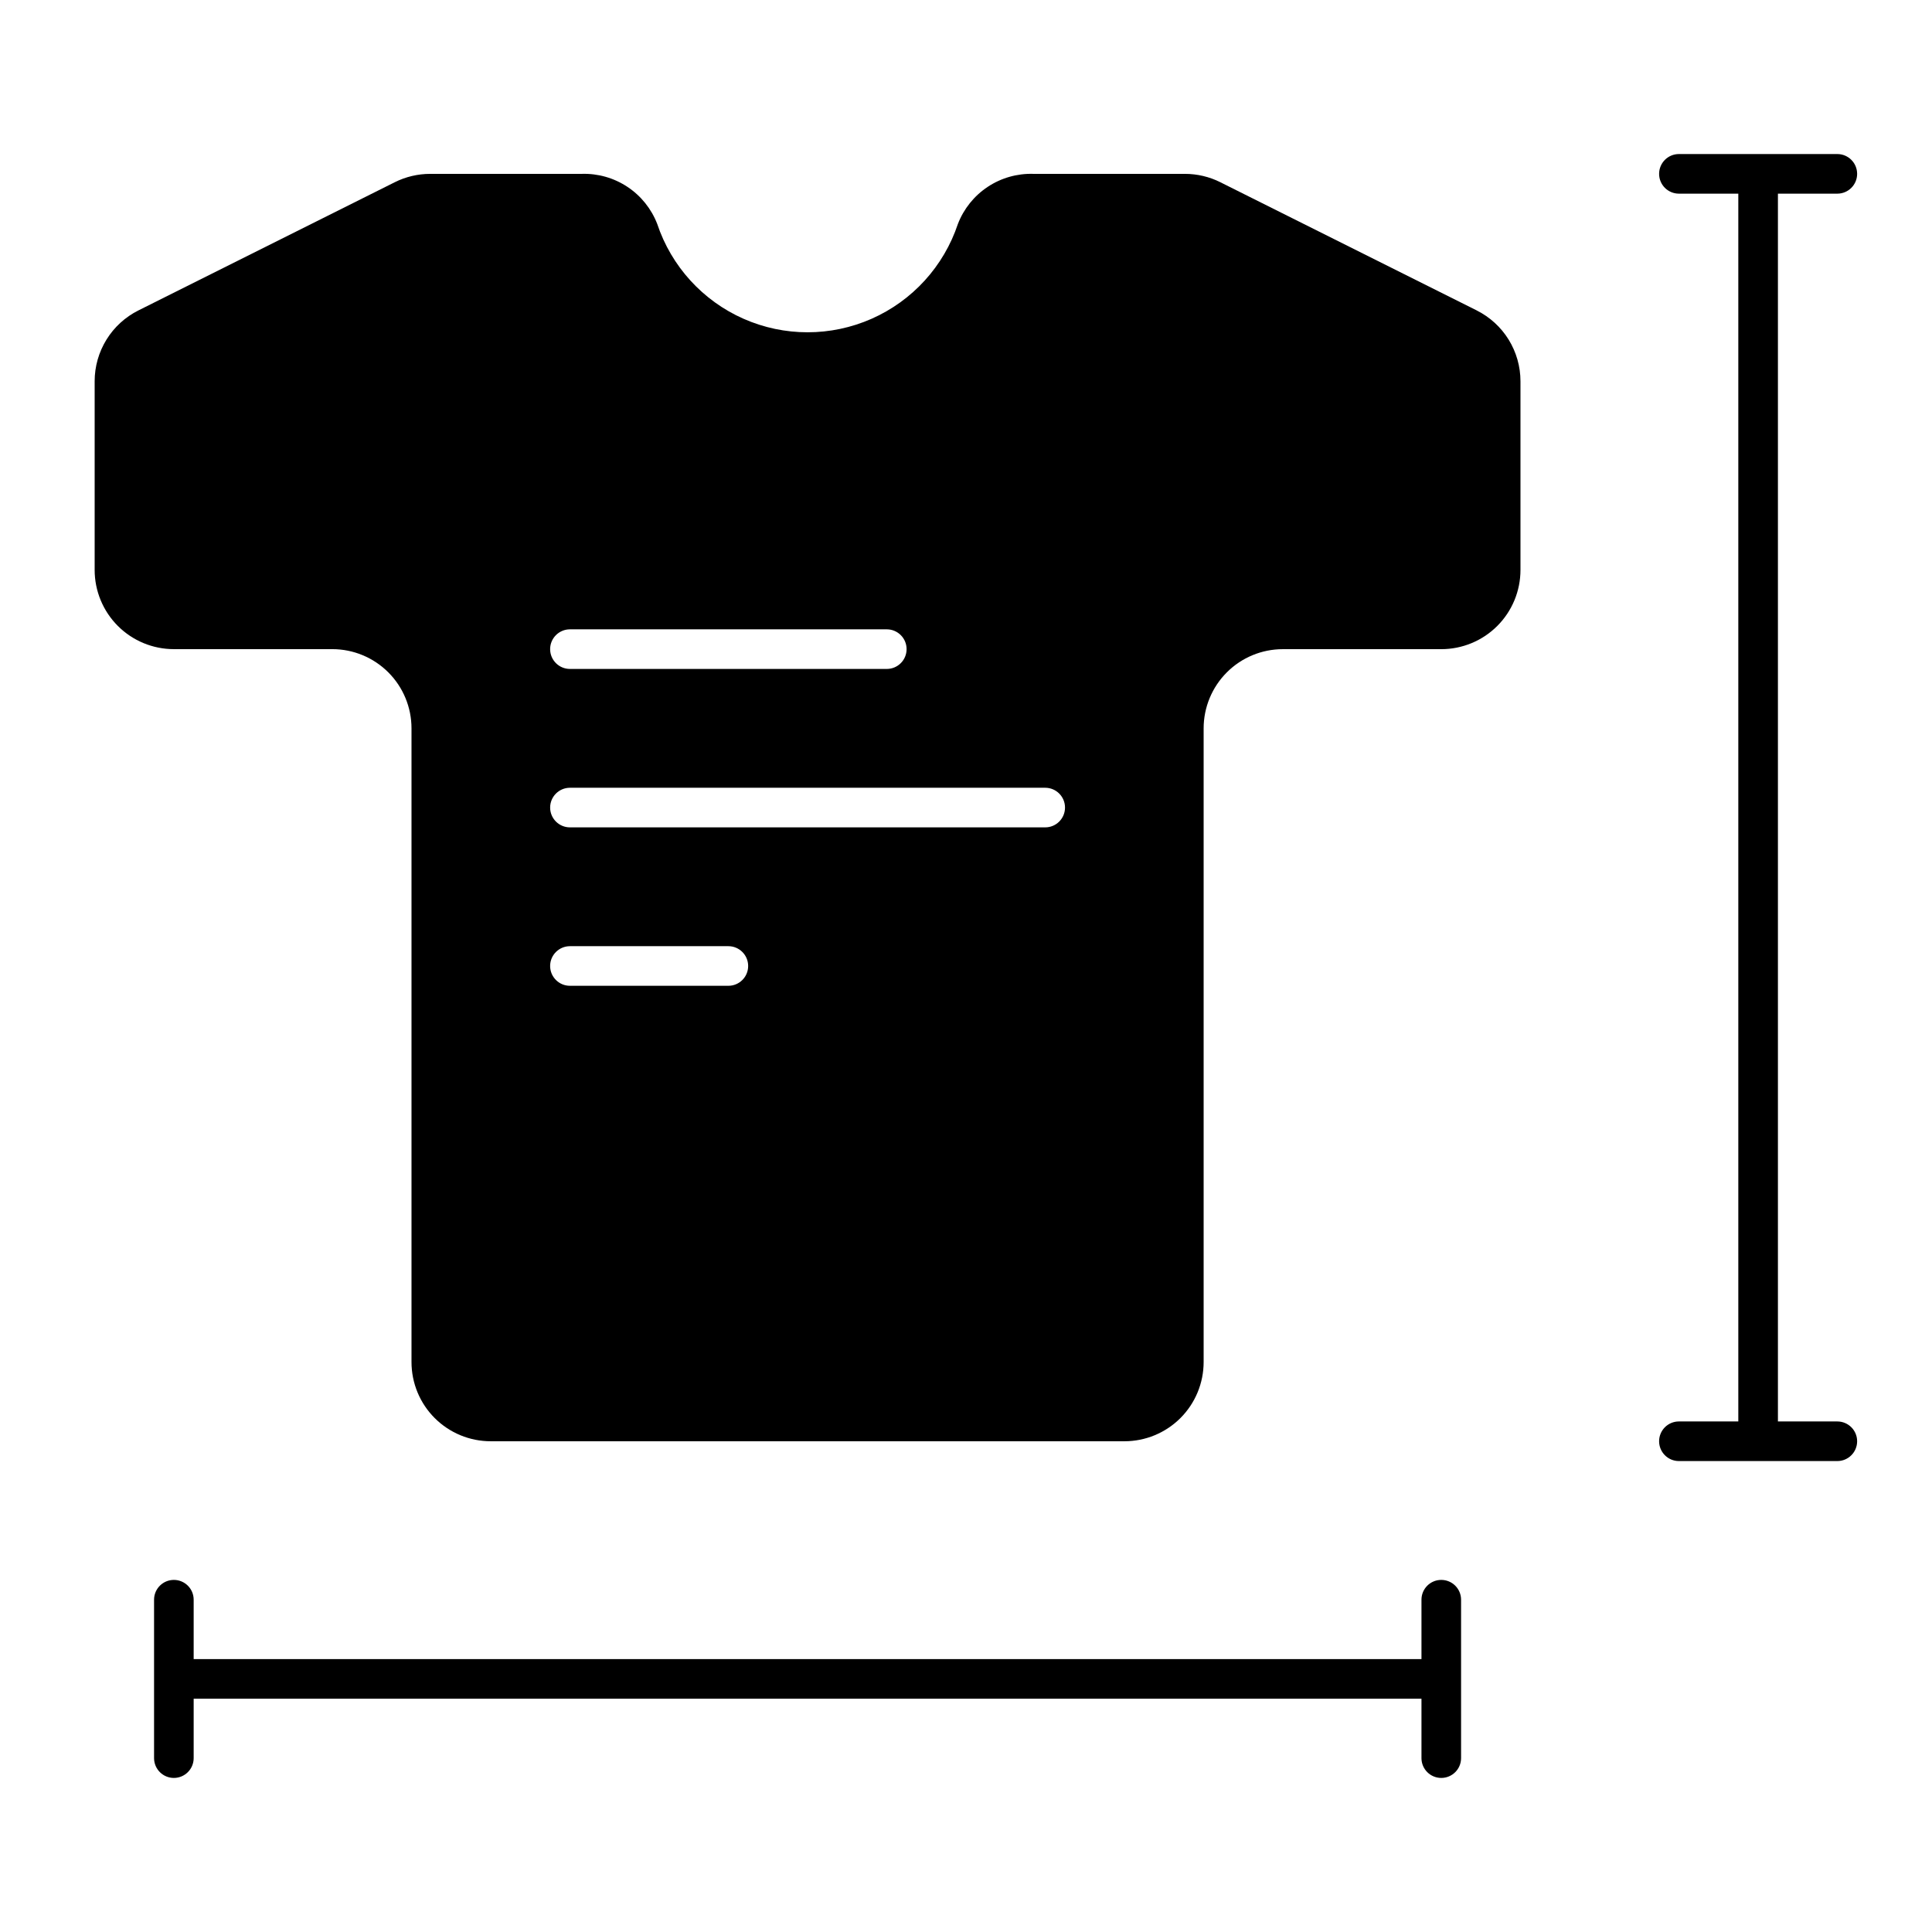 <?xml version="1.0" encoding="UTF-8"?>
<!-- Uploaded to: SVG Repo, www.svgrepo.com, Generator: SVG Repo Mixer Tools -->
<svg fill="#000000" width="800px" height="800px" version="1.1" viewBox="144 144 512 512" xmlns="http://www.w3.org/2000/svg">
 <g>
  <path d="m630.91 520.7h-15.742v-325.38h15.742c2.898 0 5.25-2.348 5.25-5.246s-2.352-5.25-5.25-5.25h-41.984c-2.898 0-5.246 2.352-5.246 5.25s2.348 5.246 5.246 5.246h15.742v325.38h-15.742c-2.898 0-5.246 2.348-5.246 5.246 0 2.898 2.348 5.25 5.246 5.25h41.984c2.898 0 5.25-2.352 5.25-5.25 0-2.898-2.352-5.246-5.25-5.246z"/>
  <path d="m525.95 562.69c-2.898 0-5.246 2.348-5.246 5.246v15.742l-325.38 0.004v-15.746c0-2.898-2.348-5.246-5.246-5.246s-5.25 2.348-5.25 5.246v41.984c0 2.898 2.352 5.25 5.25 5.25s5.246-2.352 5.246-5.25v-15.742h325.38v15.742c0 2.898 2.348 5.25 5.246 5.25 2.898 0 5.25-2.352 5.25-5.25v-41.984c0-1.391-0.555-2.727-1.539-3.711s-2.316-1.535-3.711-1.535z"/>
  <path d="m535.34 226.26-67.934-33.965v-0.004c-2.914-1.457-6.129-2.215-9.387-2.215h-40.145c-4.301-0.137-8.539 1.066-12.125 3.445-3.586 2.375-6.344 5.809-7.894 9.824-3.738 11.219-12.039 20.344-22.855 25.129-10.82 4.781-23.152 4.781-33.969 0-10.82-4.785-19.117-13.91-22.859-25.129-1.551-4.016-4.309-7.449-7.894-9.824-3.586-2.379-7.82-3.582-12.121-3.445h-40.145c-3.262 0-6.477 0.758-9.391 2.215l-67.93 33.969c-3.488 1.742-6.422 4.422-8.469 7.738-2.051 3.316-3.137 7.137-3.137 11.035v50.004c0 5.566 2.211 10.906 6.148 14.844s9.277 6.148 14.844 6.148h41.984c5.566 0 10.906 2.211 14.844 6.148s6.148 9.273 6.148 14.844v167.94-0.004c0 5.57 2.211 10.91 6.148 14.844 3.938 3.938 9.277 6.148 14.844 6.148h167.94c5.566 0 10.906-2.211 14.844-6.148 3.934-3.934 6.148-9.273 6.148-14.844v-167.93c0-5.57 2.211-10.906 6.148-14.844 3.934-3.938 9.273-6.148 14.84-6.148h41.984c5.57 0 10.91-2.211 14.844-6.148 3.938-3.938 6.148-9.277 6.148-14.844v-50.004c0-3.898-1.086-7.719-3.133-11.035-2.051-3.316-4.984-5.996-8.469-7.738zm-240.3 84.52h83.969c2.898 0 5.246 2.352 5.246 5.25s-2.348 5.246-5.246 5.246h-83.969c-2.898 0-5.25-2.348-5.25-5.246s2.352-5.25 5.25-5.25zm41.984 94.465h-41.984c-2.898 0-5.25-2.348-5.25-5.246s2.352-5.25 5.25-5.25h41.984c2.898 0 5.246 2.352 5.246 5.25s-2.348 5.246-5.246 5.246zm83.969-41.984h-125.95c-2.898 0-5.25-2.348-5.25-5.246s2.352-5.25 5.25-5.25h125.95c2.898 0 5.246 2.352 5.246 5.25s-2.348 5.246-5.246 5.246z"/>
 </g>
</svg>